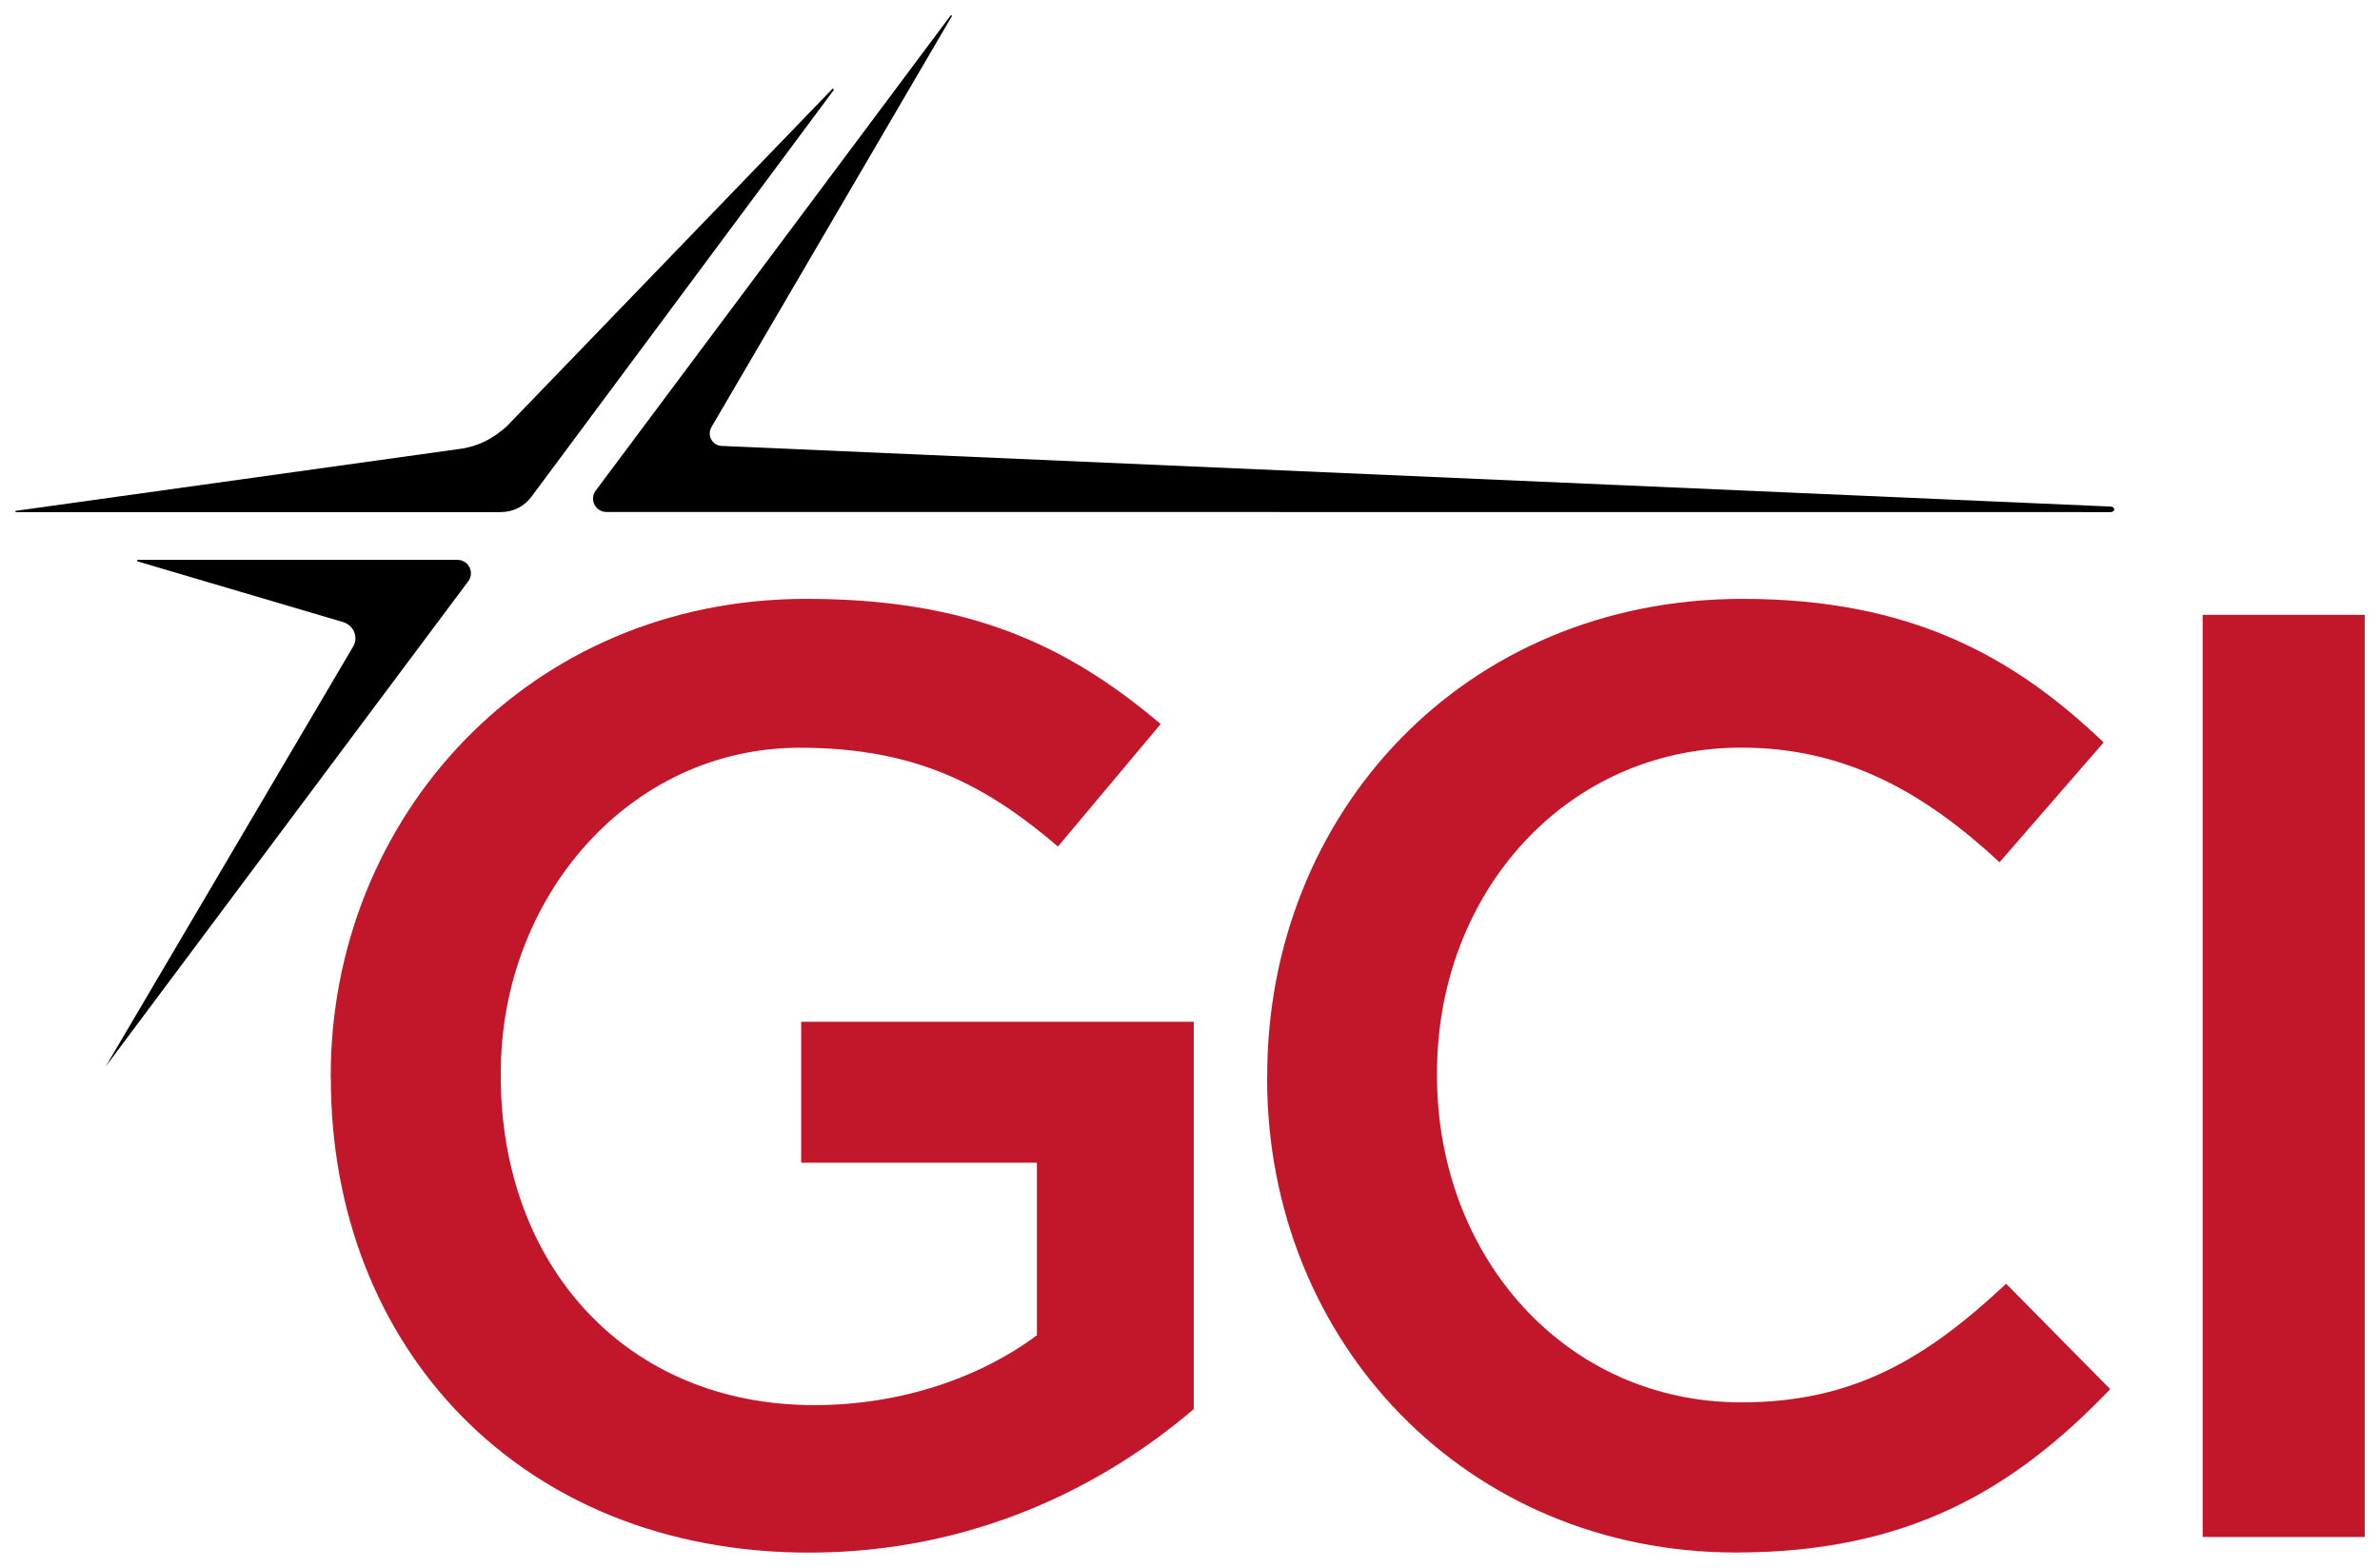 <?xml version="1.0" encoding="UTF-8" standalone="no"?>
<!-- Created with Inkscape (http://www.inkscape.org/) -->

<svg
   xmlns:dc="http://purl.org/dc/elements/1.1/"
   xmlns:cc="http://creativecommons.org/ns#"
   xmlns:rdf="http://www.w3.org/1999/02/22-rdf-syntax-ns#"
   xmlns:svg="http://www.w3.org/2000/svg"
   xmlns="http://www.w3.org/2000/svg"
   xmlns:sodipodi="http://sodipodi.sourceforge.net/DTD/sodipodi-0.dtd"
   xmlns:inkscape="http://www.inkscape.org/namespaces/inkscape"
   width="77.763"
   height="51.234"
   viewBox="0 0 20.575 13.556"
   version="1.1"
   id="svg20361"
   inkscape:version="0.92.0 r15299"
   sodipodi:docname="gci.svg">
  <defs
     id="defs20355">
    <clipPath
       id="clipPath19381"
       clipPathUnits="userSpaceOnUse">
      <path
         inkscape:connector-curvature="0"
         id="path19379"
         d="M 0,0 H 1224 V 792 H 0 Z" />
    </clipPath>
    <clipPath
       id="clipPath19363"
       clipPathUnits="userSpaceOnUse">
      <path
         inkscape:connector-curvature="0"
         id="path19361"
         d="M 0,0 H 1224 V 792 H 0 Z" />
    </clipPath>
  </defs>
  <sodipodi:namedview
     id="base"
     pagecolor="#ffffff"
     bordercolor="#666666"
     borderopacity="1.0"
     inkscape:pageopacity="0.0"
     inkscape:pageshadow="2"
     inkscape:zoom="10.610487"
     inkscape:cx="38.381562"
     inkscape:cy="25.116831"
     inkscape:document-units="mm"
     inkscape:current-layer="layer1"
     showgrid="false"
     fit-margin-top="0"
     fit-margin-left="0"
     fit-margin-right="0"
     fit-margin-bottom="0"
     units="px"
     inkscape:window-width="1280"
     inkscape:window-height="744"
     inkscape:window-x="-4"
     inkscape:window-y="-4"
     inkscape:window-maximized="1" />
  <g
     inkscape:label="Layer 1"
     inkscape:groupmode="layer"
     id="layer1"
     transform="translate(-71.797,-225.776)">
    <g
       id="g20442"
       transform="translate(0.132,-0.132)">
      <path
         d="m 74.524,235.231 v -0.023 c 0,-2.232 1.708,-4.123 4.111,-4.123 1.389,0 2.243,0.387 3.064,1.082 l -0.888,1.059 c -0.615,-0.524 -1.219,-0.854 -2.232,-0.854 -1.469,0 -2.585,1.287 -2.585,2.813 v 0.023 c 0,1.64 1.082,2.847 2.71,2.847 0.752,0 1.435,-0.239 1.925,-0.604 v -1.492 h -2.038 v -1.218 h 3.394 v 3.348 c -0.786,0.672 -1.913,1.241 -3.326,1.241 -2.494,0 -4.134,-1.777 -4.134,-4.1"
         style="fill:#c2162b;fill-opacity:1;fill-rule:nonzero;stroke:none;stroke-width:0.353"
         id="path19367"
         inkscape:connector-curvature="0" />
      <path
         d="m 82.62,235.231 v -0.023 c 0,-2.266 1.697,-4.123 4.111,-4.123 1.469,0 2.357,0.513 3.12,1.241 l -0.9,1.036 c -0.638,-0.592 -1.321,-0.991 -2.232,-0.991 -1.514,0 -2.631,1.253 -2.631,2.813 v 0.023 c 0,1.56 1.105,2.824 2.631,2.824 0.98,0 1.606,-0.387 2.289,-1.025 l 0.9,0.911 c -0.831,0.865 -1.743,1.412 -3.235,1.412 -2.323,0 -4.054,-1.811 -4.054,-4.1"
         style="fill:#c2162b;fill-opacity:1;fill-rule:nonzero;stroke:none;stroke-width:0.353"
         id="path19371"
         inkscape:connector-curvature="0" />
      <path
         inkscape:connector-curvature="0"
         id="path19373"
         style="fill:#c2162b;fill-opacity:1;fill-rule:nonzero;stroke:none;stroke-width:0.353"
         d="m 90.707,231.223 h 1.401 v 7.972 h -1.401 z" />
      <path
         d="m 72.854,230.761 c -0.007,-0.002 -0.006,-0.013 0.002,-0.013 h 2.764 c 0.095,0 0.15,0.108 0.093,0.185 l -3.134,4.194 2.139,-3.63 c 0.047,-0.08 0.006,-0.18 -0.083,-0.21 z"
         style="fill:#000000;fill-opacity:1;fill-rule:nonzero;stroke:none;stroke-width:0.353"
         id="path19385"
         inkscape:connector-curvature="0" />
      <path
         d="m 76.26,230.201 c -0.064,0.085 -0.156,0.134 -0.27,0.134 h -4.187 c -0.007,0 -0.007,-0.01 -7.06e-4,-0.011 l 3.864,-0.539 c 0.146,-0.027 0.253,-0.082 0.376,-0.188 l 2.817,-2.919 c 0.007,-0.007 0.018,0.002 0.012,0.01 z"
         style="fill:#000000;fill-opacity:1;fill-rule:nonzero;stroke:none;stroke-width:0.353"
         id="path19389"
         inkscape:connector-curvature="0" />
      <path
         d="m 89.909,230.335 c 0.046,0 0.044,-0.048 0,-0.048 l -12.005,-0.524 c -0.081,-0.003 -0.129,-0.091 -0.089,-0.162 l 2.078,-3.552 c 0.004,-0.007 -0.006,-0.013 -0.01,-0.007 l -3.068,4.107 c -0.057,0.076 -0.003,0.185 0.093,0.185 z"
         style="fill:#000000;fill-opacity:1;fill-rule:nonzero;stroke:none;stroke-width:0.353"
         id="path19393"
         inkscape:connector-curvature="0" />
    </g>
  </g>
</svg>
